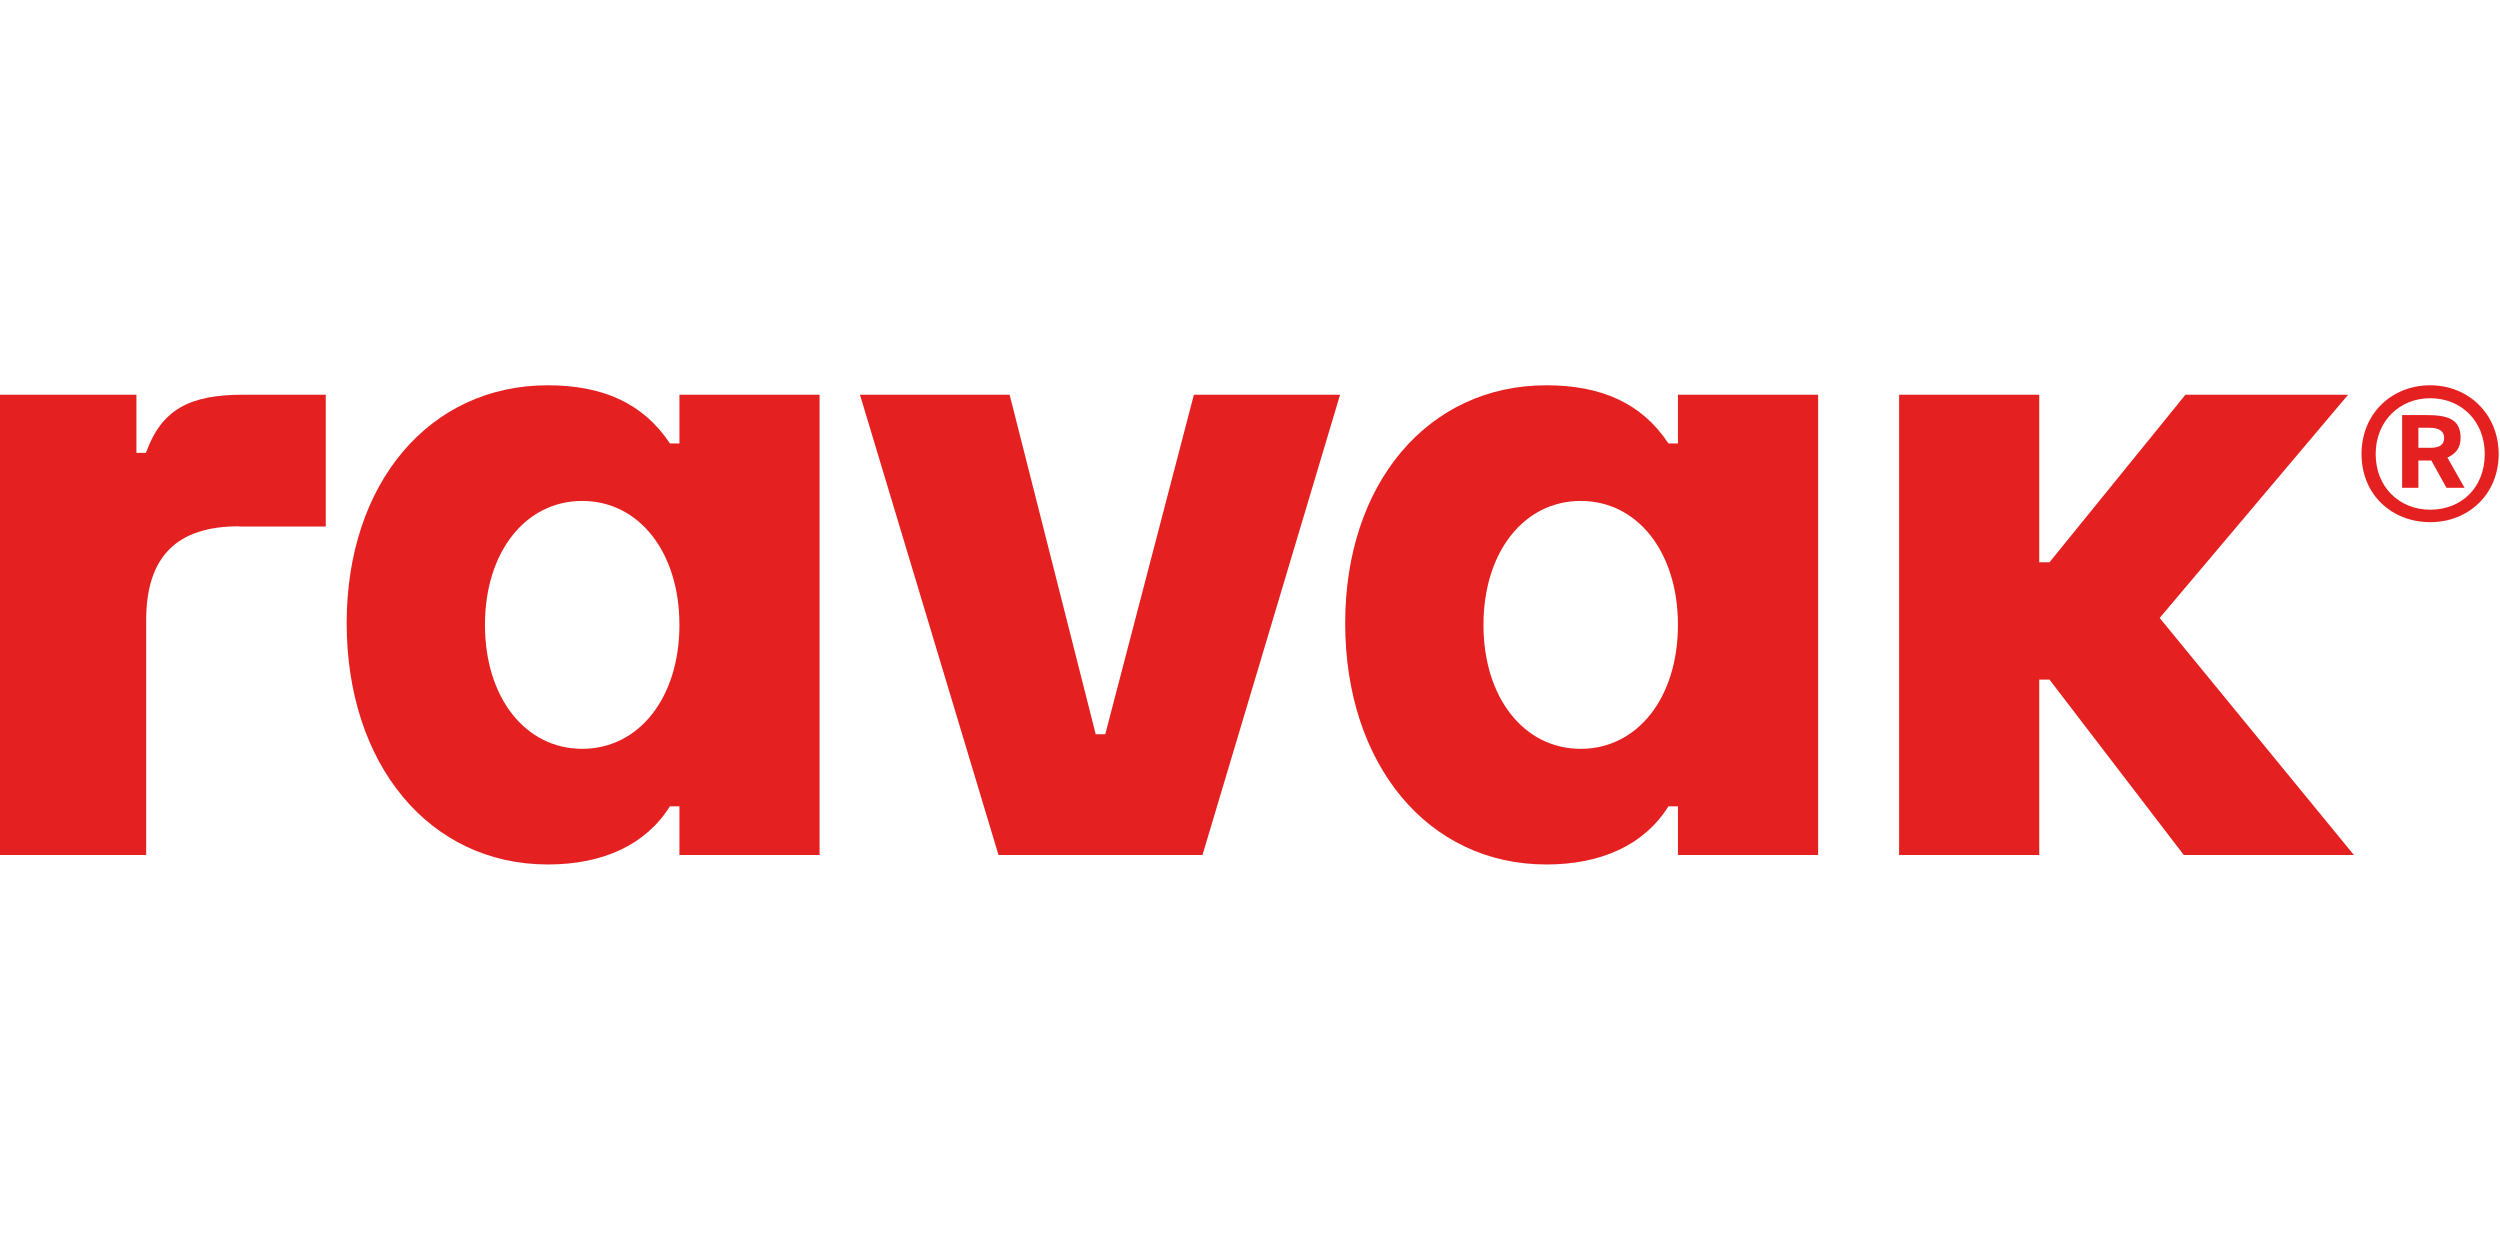 <?xml version="1.0" encoding="UTF-8" standalone="no"?>
<!-- Created with Inkscape (http://www.inkscape.org/) -->

<svg
   width="200"
   height="100"
   viewBox="0 0 52.917 26.458"
   version="1.1"
   id="svg1"
   xml:space="preserve"
   inkscape:version="1.3.2 (091e20e, 2023-11-25, custom)"
   sodipodi:docname="logo-ravak.svg"
   xmlns:inkscape="http://www.inkscape.org/namespaces/inkscape"
   xmlns:sodipodi="http://sodipodi.sourceforge.net/DTD/sodipodi-0.dtd"
   xmlns="http://www.w3.org/2000/svg"
   xmlns:svg="http://www.w3.org/2000/svg"><sodipodi:namedview
     id="namedview1"
     pagecolor="#ffffff"
     bordercolor="#000000"
     borderopacity="0.25"
     inkscape:showpageshadow="2"
     inkscape:pageopacity="0.0"
     inkscape:pagecheckerboard="0"
     inkscape:deskcolor="#d1d1d1"
     inkscape:document-units="mm"
     inkscape:zoom="0.78840488"
     inkscape:cx="374.17323"
     inkscape:cy="53.906313"
     inkscape:window-width="2048"
     inkscape:window-height="1081"
     inkscape:window-x="-8"
     inkscape:window-y="-8"
     inkscape:window-maximized="1"
     inkscape:current-layer="layer1" /><defs
     id="defs1"><clipPath
       id="clip0_773_160"><rect
         width="120"
         height="23"
         fill="white"
         id="rect7" /></clipPath></defs><g
     inkscape:label="Vrstva 1"
     inkscape:groupmode="layer"
     id="layer1"><g
       style="fill:none"
       id="g1"
       transform="matrix(0.441,0,0,0.441,-0.016,8.155)"><g
         clip-path="url(#clip0_773_160)"
         id="g7"><path
           d="m 11.507,6.779 h 4.165 V 0.453 h -3.965 C 9.146,0.453 7.787,1.151 7.041,3.245 H 6.584 V 0.453 H 0.035 V 22.545 H 7.052 V 11.288 c 0,-3.08 1.481,-4.52 4.455,-4.52"
           fill="#e52020"
           id="path1" /><path
           d="m 32.647,11.5 c 0,3.49 -1.938,5.949 -4.667,5.949 -2.729,0 -4.667,-2.459 -4.667,-5.949 0,-3.49 1.938,-5.949 4.667,-5.949 2.729,0 4.667,2.46 4.667,5.949 M 16.676,11.422 c 0,6.769 3.965,11.578 9.656,11.578 2.64,0 4.7,-0.942 5.858,-2.792 h 0.457 v 2.338 h 6.727 V 0.454 H 32.647 V 2.792 H 32.191 C 30.91,0.864 28.972,0 26.332,0 20.63,0 16.676,4.72 16.676,11.411"
           fill="#e52020"
           id="path2" /><path
           d="M 48.496,0.453 H 41.312 L 47.962,22.545 h 9.79 L 64.356,0.453 H 57.34 L 53.085,16.75 h -0.457 z"
           fill="#e52020"
           id="path3" /><path
           d="m 80.573,11.5 c 0,3.49 -1.938,5.949 -4.667,5.949 -2.729,0 -4.667,-2.459 -4.667,-5.949 0,-3.49 1.938,-5.949 4.667,-5.949 2.729,0 4.667,2.46 4.667,5.949 M 64.602,11.422 c 0,6.769 3.965,11.578 9.656,11.578 2.64,0 4.7,-0.942 5.859,-2.792 h 0.457 v 2.338 h 6.727 V 0.454 H 80.573 V 2.792 H 80.116 C 78.847,0.864 76.898,0 74.258,0 68.567,0 64.602,4.72 64.602,11.411"
           fill="#e52020"
           id="path4" /><path
           d="m 91.188,22.545 h 6.727 v -8.42 h 0.49 l 6.448,8.42 h 8.164 l -9.322,-11.378 9.044,-10.713 h -7.808 L 98.405,8.496 h -0.49 V 0.453 h -6.727 z"
           fill="#e52020"
           id="path5" /><path
           d="m 116.68,0 c -1.827,0 -3.297,1.341 -3.297,3.302 0,1.961 1.47,3.268 3.297,3.268 1.826,0 3.285,-1.329 3.285,-3.268 C 119.965,1.363 118.495,0 116.68,0 m 0,5.972 c -1.482,0 -2.618,-1.086 -2.618,-2.67 0,-1.584 1.147,-2.681 2.618,-2.681 1.47,0 2.617,1.075 2.617,2.681 0,1.606 -1.114,2.67 -2.617,2.67 z"
           fill="#e52020"
           id="path6" /><path
           d="m 118.139,2.527 c 0,-0.908 -0.624,-1.097 -1.638,-1.097 h -1.169 v 3.49 h 0.78 V 3.612 h 0.623 l 0.724,1.307 h 0.869 l -0.824,-1.451 c 0.423,-0.188 0.635,-0.487 0.635,-0.942 m -1.459,0.476 h -0.568 V 2.039 h 0.534 c 0.435,0 0.702,0.144 0.702,0.487 0,0.31 -0.189,0.476 -0.679,0.476"
           fill="#e52020"
           id="path7" /></g></g></g></svg>
